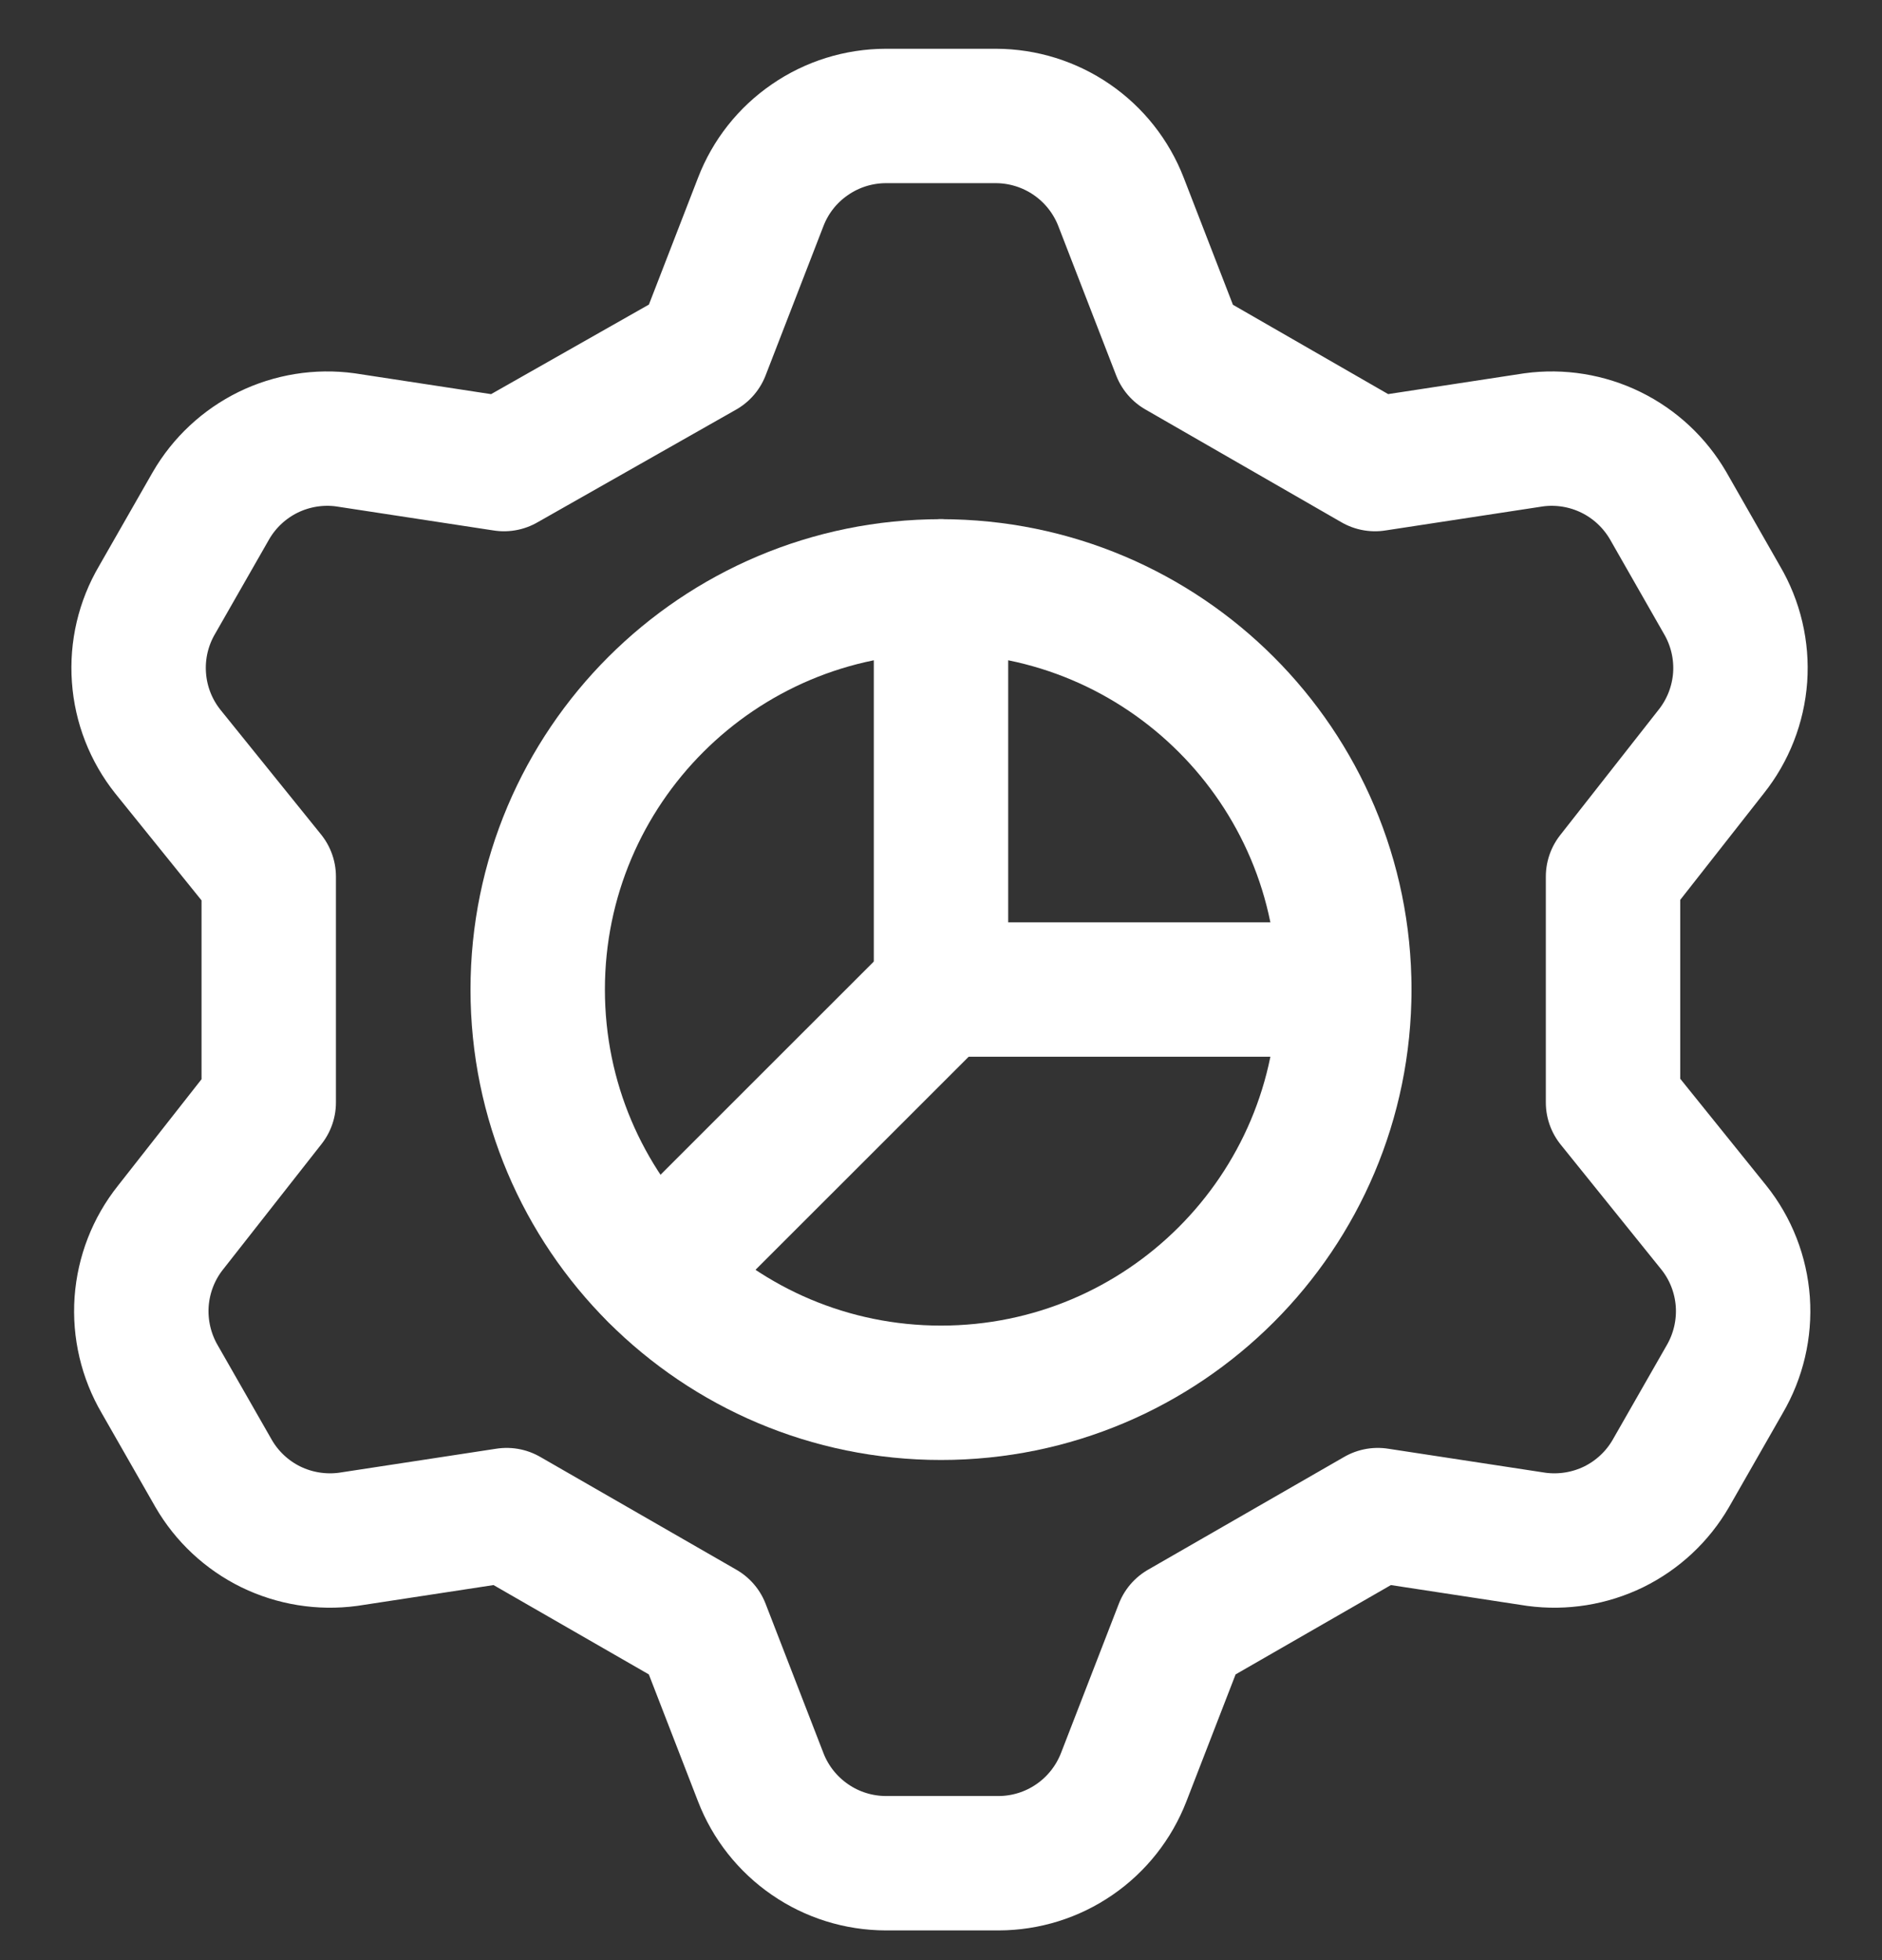 <svg width="24" height="25" viewBox="0 0 24 25" fill="none" xmlns="http://www.w3.org/2000/svg">
<rect x="0" y="0" width="24" height="25" fill="#333333" stroke="none"/>
<g clip-path="url(#clip0_780_39990)">
<path d="M8.964 4.479L9.701 2.576C9.825 2.253 10.044 1.976 10.329 1.781C10.613 1.585 10.95 1.48 11.296 1.479H12.701C13.046 1.48 13.383 1.585 13.668 1.781C13.952 1.976 14.171 2.253 14.296 2.576L15.033 4.479L17.535 5.919L19.558 5.61C19.895 5.564 20.238 5.62 20.543 5.769C20.849 5.919 21.102 6.156 21.273 6.45L21.958 7.65C22.134 7.949 22.215 8.294 22.191 8.64C22.166 8.986 22.037 9.316 21.821 9.587L20.57 11.181V14.061L21.855 15.656C22.072 15.927 22.2 16.257 22.225 16.603C22.249 16.949 22.168 17.294 21.993 17.593L21.307 18.793C21.137 19.087 20.883 19.324 20.578 19.474C20.272 19.623 19.929 19.678 19.593 19.633L17.57 19.324L15.067 20.764L14.33 22.667C14.205 22.989 13.987 23.266 13.702 23.462C13.418 23.658 13.081 23.763 12.736 23.764H11.296C10.95 23.763 10.613 23.658 10.329 23.462C10.044 23.266 9.825 22.989 9.701 22.667L8.964 20.764L6.461 19.324L4.438 19.633C4.101 19.678 3.759 19.623 3.453 19.474C3.148 19.324 2.894 19.087 2.724 18.793L2.038 17.593C1.863 17.294 1.782 16.949 1.806 16.603C1.831 16.257 1.959 15.927 2.175 15.656L3.427 14.061V11.181L2.141 9.587C1.925 9.316 1.796 8.986 1.772 8.64C1.747 8.294 1.828 7.949 2.004 7.65L2.69 6.45C2.86 6.156 3.114 5.919 3.419 5.769C3.724 5.62 4.067 5.564 4.404 5.61L6.427 5.919L8.964 4.479Z" stroke="white" stroke-width="1.714" stroke-linecap="round" stroke-linejoin="round"/>
<path d="M12 17.764C14.841 17.764 17.143 15.462 17.143 12.621C17.143 9.781 14.841 7.479 12 7.479C9.16 7.479 6.857 9.781 6.857 12.621C6.857 15.462 9.16 17.764 12 17.764Z" stroke="white" stroke-width="1.714" stroke-linecap="round" stroke-linejoin="round"/>
<path d="M12 7.479V12.621H17.143" stroke="white" stroke-width="1.714" stroke-linecap="round" stroke-linejoin="round"/>
<path d="M11.998 12.621L8.363 16.255" stroke="white" stroke-width="1.714" stroke-linecap="round" stroke-linejoin="round"/>
</g>
<defs>
<clipPath id="clip0_780_39990">
<rect width="24" height="24" fill="white" transform="translate(0 0.621)"/>
</clipPath>
</defs>
</svg>
